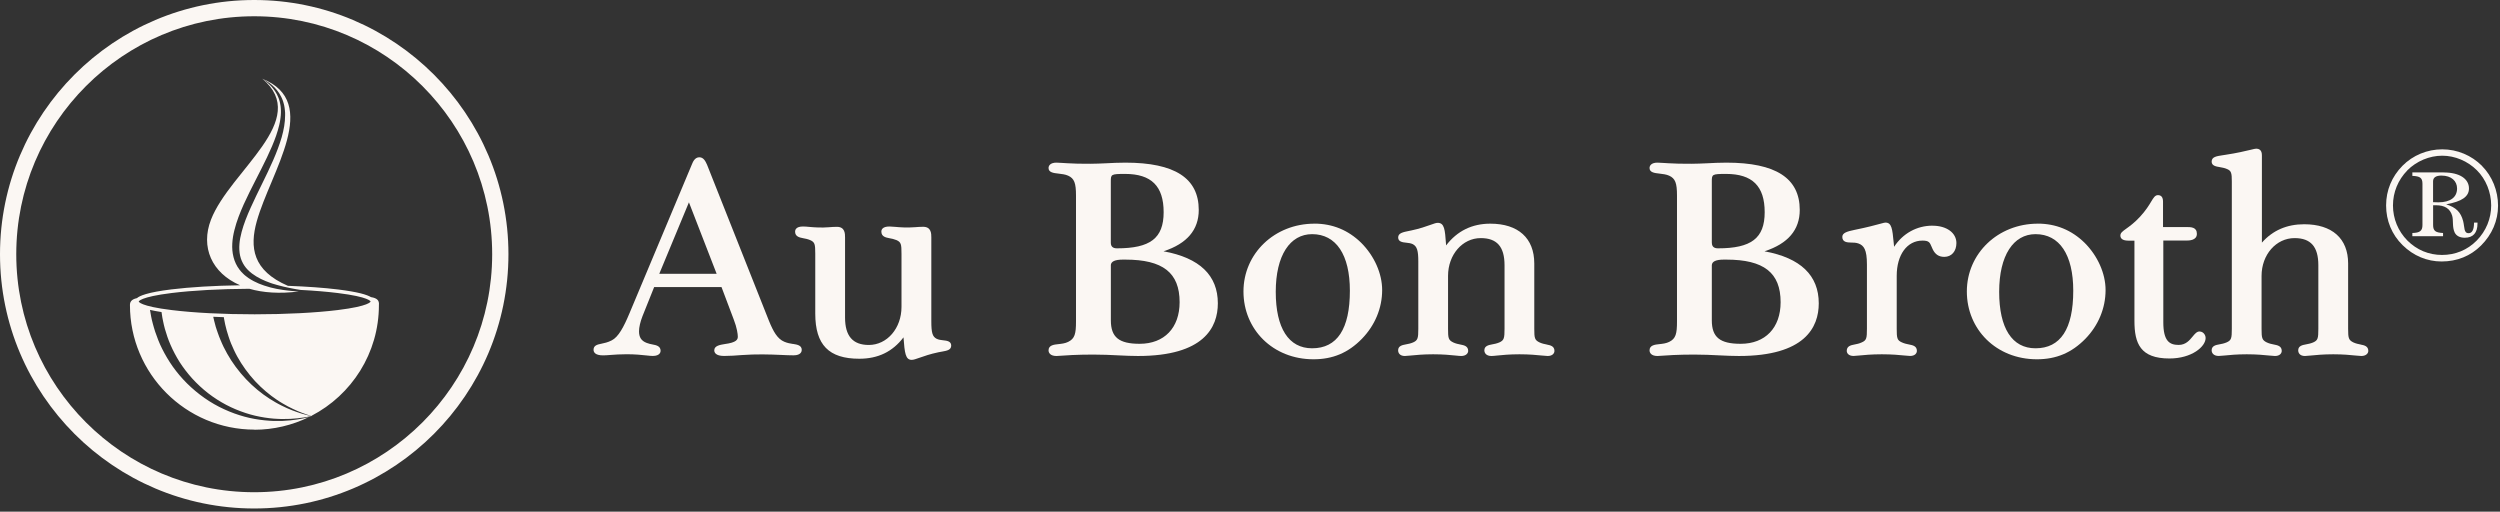 <?xml version="1.0" encoding="UTF-8"?>
<svg width="601px" height="123px" viewBox="0 0 601 123" version="1.1" xmlns="http://www.w3.org/2000/svg" xmlns:xlink="http://www.w3.org/1999/xlink">
    <rect x="0" y="0" width="601" height="123" fill="#333333" stroke="none"/>
    <title>Au Bon logo</title>
    <g id="Page-1" stroke="none" stroke-width="1" fill="none" fill-rule="evenodd">
        <g id="Artboard" transform="translate(-1010, -727)" fill="#FBF7F3" fill-rule="nonzero">
            <g id="Au-Bon-logo" transform="translate(1010, 727)">
                <path d="M61.11,103.31 C65.81,103.31 70.26,102.22 74.23,100.28 C73.49,100.46 72.58,100.67 71.53,100.83 C70.46,101 69.23,101.14 67.89,101.19 C67.8,101.19 67.72,101.19 67.64,101.2 L66.86,101.2 C66.51,101.2 66.16,101.21 65.8,101.2 C65.07,101.16 64.31,101.13 63.55,101.04 C62.01,100.88 60.39,100.61 58.76,100.16 C57.13,99.72 55.47,99.12 53.85,98.37 C52.23,97.63 50.64,96.72 49.15,95.67 C47.66,94.63 46.25,93.44 44.97,92.18 C43.69,90.91 42.54,89.54 41.54,88.14 C40.55,86.73 39.7,85.29 38.99,83.87 C38.27,82.46 37.75,81.04 37.3,79.73 C37.1,79.07 36.89,78.43 36.74,77.82 C36.66,77.51 36.58,77.21 36.51,76.92 C36.45,76.62 36.39,76.34 36.33,76.06 C36.21,75.5 36.13,74.98 36.06,74.5 L36.06,74.5 C36.81,74.67 37.72,74.85 38.83,75.02 C38.85,75.21 38.88,75.41 38.92,75.61 C38.96,75.87 39,76.14 39.04,76.4 C39.09,76.67 39.15,76.95 39.21,77.24 C39.31,77.82 39.48,78.41 39.63,79.03 C39.99,80.26 40.41,81.59 41.01,82.94 C41.6,84.29 42.32,85.67 43.18,87.04 C44.06,88.4 45.07,89.73 46.22,91 C47.37,92.26 48.64,93.44 50.01,94.51 C51.38,95.57 52.85,96.52 54.37,97.32 C55.89,98.12 57.46,98.77 59.02,99.28 C60.58,99.8 62.14,100.15 63.64,100.38 C64.38,100.51 65.11,100.57 65.82,100.64 C66.18,100.67 66.53,100.68 66.88,100.7 C67.05,100.7 67.23,100.72 67.4,100.72 L67.65,100.72 C67.73,100.73 67.81,100.73 67.9,100.73 C69.22,100.75 70.44,100.68 71.51,100.56 C72.58,100.46 73.51,100.28 74.28,100.14 C74.43,100.11 74.57,100.08 74.7,100.05 C74.73,100.03 74.75,100.02 74.78,100.01 C74.71,99.99 74.62,99.97 74.51,99.95 C74.23,99.88 73.8,99.8 73.27,99.64 C73,99.56 72.71,99.48 72.39,99.39 C72.07,99.29 71.73,99.18 71.37,99.05 C71.01,98.93 70.63,98.78 70.22,98.63 C69.82,98.47 69.4,98.29 68.97,98.11 C68.54,97.91 68.09,97.71 67.63,97.47 C67.18,97.23 66.7,97 66.23,96.72 C65.28,96.19 64.32,95.55 63.34,94.85 C62.37,94.15 61.42,93.35 60.5,92.5 C59.57,91.64 58.7,90.7 57.87,89.72 C57.04,88.74 56.28,87.69 55.58,86.63 C54.88,85.56 54.29,84.46 53.74,83.37 C53.49,82.82 53.22,82.27 53.01,81.73 C52.77,81.19 52.58,80.65 52.39,80.12 C52.28,79.86 52.21,79.6 52.12,79.34 C52.04,79.08 51.95,78.82 51.87,78.58 C51.73,78.07 51.59,77.58 51.48,77.1 C51.4,76.77 51.33,76.46 51.26,76.15 C52.09,76.19 52.95,76.22 53.81,76.25 C53.83,76.37 53.84,76.48 53.86,76.6 C53.93,77.04 54.04,77.5 54.13,77.98 C54.19,78.22 54.24,78.46 54.31,78.7 C54.37,78.95 54.42,79.2 54.5,79.45 C54.64,79.95 54.79,80.47 54.97,80.98 C55.13,81.5 55.34,82.02 55.54,82.55 C55.98,83.59 56.46,84.68 57.05,85.73 C57.64,86.78 58.28,87.82 59.01,88.81 C59.73,89.8 60.51,90.75 61.34,91.65 C62.17,92.53 63.03,93.37 63.92,94.11 C64.81,94.85 65.7,95.55 66.59,96.13 C67.03,96.44 67.48,96.7 67.91,96.96 C68.34,97.22 68.77,97.45 69.18,97.68 C69.6,97.89 69.99,98.1 70.38,98.28 C70.77,98.46 71.14,98.63 71.49,98.79 C71.84,98.94 72.17,99.07 72.48,99.19 C72.79,99.31 73.08,99.4 73.33,99.5 C73.85,99.7 74.27,99.81 74.54,99.9 C74.82,99.99 74.97,100.04 74.97,100.04 L74.93,99.99 L74.9,99.95 C84.51,94.96 91.09,84.91 91.09,73.36 L91.09,73.32 C91.14,72.79 91.04,72.39 90.78,72.1 C90.48,71.77 89.95,71.55 89.19,71.43 C88.72,71.15 87.96,70.84 86.7,70.52 C85.44,70.21 83.7,69.89 81.28,69.59 C77.86,69.17 73.72,68.88 69.21,68.71 C60.73,65.05 59.98,59.46 61.73,53.19 C65.07,41.26 77.31,24.59 63.01,18.91 C63.01,18.91 63.24,19.04 63.69,19.28 C63.8,19.34 63.92,19.4 64.05,19.48 C64.18,19.57 64.33,19.67 64.48,19.77 C64.56,19.82 64.64,19.87 64.72,19.92 C64.8,19.98 64.89,20.04 64.97,20.11 C65.13,20.25 65.3,20.39 65.49,20.54 C66.2,21.17 67.01,22.05 67.61,23.29 C67.78,23.59 67.88,23.93 68.02,24.26 C68.09,24.43 68.13,24.61 68.18,24.79 C68.23,24.97 68.29,25.15 68.32,25.34 C68.38,25.72 68.47,26.1 68.49,26.51 C68.51,26.71 68.53,26.91 68.54,27.12 C68.54,27.32 68.54,27.53 68.54,27.74 C68.54,29.42 68.23,31.2 67.71,33.02 C67.18,34.82 66.48,36.67 65.66,38.54 C64.85,40.4 63.94,42.28 63.01,44.17 C62.09,46.07 61.13,47.97 60.27,49.91 C59.4,51.84 58.61,53.8 58.09,55.75 C57.83,56.73 57.63,57.71 57.56,58.67 C57.48,59.63 57.53,60.57 57.72,61.46 C57.91,62.35 58.28,63.16 58.76,63.88 C59.24,64.61 59.89,65.21 60.56,65.74 C61.94,66.78 63.5,67.48 64.98,68 C65.07,68.03 65.16,68.07 65.26,68.1 C65.35,68.13 65.44,68.16 65.53,68.19 C65.72,68.25 65.9,68.3 66.08,68.35 C66.27,68.41 66.44,68.46 66.62,68.51 C66.8,68.55 66.98,68.6 67.15,68.65 C67.5,68.74 67.85,68.83 68.18,68.91 C68.52,68.98 68.84,69.06 69.16,69.13 C69.79,69.28 70.39,69.36 70.95,69.48 C71.06,69.5 71.18,69.52 71.29,69.54 C71.63,69.6 71.96,69.65 72.27,69.7 C75.55,69.87 78.57,70.12 81.17,70.44 C88.87,71.39 89.09,72.48 89.09,72.49 C89.09,72.5 88.87,73.6 81.17,74.54 C75.84,75.19 68.75,75.56 61.22,75.56 C53.69,75.56 46.6,75.2 41.27,74.54 C33.57,73.6 33.35,72.5 33.35,72.49 C33.35,72.49 33.57,71.39 41.27,70.44 C46.3,69.82 52.89,69.46 59.95,69.42 C63.21,70.37 67.21,70.66 71.84,70.07 C71.54,70.06 71.22,70.04 70.88,70.01 C70.31,69.96 69.7,69.92 69.05,69.83 C68.72,69.79 68.39,69.75 68.03,69.7 C67.69,69.65 67.33,69.59 66.96,69.52 C66.77,69.49 66.59,69.45 66.4,69.42 C66.22,69.37 66.03,69.33 65.84,69.29 C65.65,69.25 65.45,69.2 65.26,69.16 C65.16,69.14 65.06,69.12 64.97,69.09 C64.87,69.06 64.77,69.04 64.68,69 C63.1,68.57 61.38,67.95 59.75,66.85 C59.54,66.72 59.35,66.56 59.16,66.41 C58.97,66.25 58.75,66.11 58.58,65.92 C58.39,65.74 58.21,65.57 58.03,65.37 C57.86,65.17 57.7,64.97 57.53,64.76 C56.89,63.91 56.41,62.9 56.14,61.83 C55.86,60.76 55.78,59.64 55.84,58.54 C55.9,57.43 56.09,56.35 56.36,55.29 C56.89,53.15 57.71,51.12 58.59,49.13 C59.49,47.15 60.46,45.23 61.42,43.35 C61.9,42.41 62.37,41.48 62.84,40.56 C63.3,39.64 63.76,38.74 64.18,37.84 C65.04,36.05 65.8,34.29 66.39,32.59 C66.68,31.74 66.93,30.9 67.12,30.08 C67.23,29.67 67.29,29.26 67.36,28.86 C67.39,28.66 67.41,28.47 67.44,28.27 C67.46,28.08 67.49,27.88 67.5,27.69 C67.5,27.5 67.52,27.31 67.53,27.12 C67.53,26.93 67.53,26.75 67.53,26.56 C67.53,26.19 67.48,25.84 67.45,25.49 C67.44,25.31 67.39,25.14 67.36,24.98 C67.32,24.81 67.31,24.64 67.26,24.48 C67.16,24.17 67.1,23.85 66.97,23.56 C66.52,22.39 65.86,21.48 65.24,20.79 C64.92,20.46 64.64,20.16 64.36,19.93 C64.22,19.81 64.1,19.71 63.98,19.6 C63.87,19.5 63.75,19.42 63.65,19.35 C63.25,19.05 63.03,18.89 63.03,18.89 C74.93,28.84 55.31,40.98 50.72,52.81 C48.18,59.37 50.87,65.63 57.73,68.58 C51.49,68.67 45.72,69.02 41.2,69.57 C38.35,69.92 36.44,70.3 35.16,70.67 C33.91,71.03 33.26,71.37 32.92,71.67 C31.48,71.98 31.24,72.67 31.24,73.34 C31.24,89.85 44.67,103.28 61.18,103.28" id="Path"></path>
                <path d="M61.11,122.24 C27.42,122.24 1.13686838e-13,94.82 1.13686838e-13,61.12 C1.13686838e-13,27.42 27.42,0 61.11,0 C94.8,0 122.23,27.42 122.23,61.12 C122.23,94.82 94.81,122.24 61.11,122.24 Z M61.11,3.91 C29.57,3.91 3.91,29.57 3.91,61.12 C3.91,92.67 29.57,118.33 61.11,118.33 C92.65,118.33 118.32,92.67 118.32,61.12 C118.32,29.57 92.66,3.91 61.11,3.91 Z" id="Shape"></path>
                <g id="Group" transform="translate(142.69, 35.74)">
                    <g>
                        <path d="M47.94,46.95 C47.31,46.85 46.59,46.73 45.87,46.42 C44.21,45.74 43.22,43.98 42.16,41.37 L27.28,3.85 C26.88,2.95 26.41,2.07 25.43,2.07 C24.34,2.07 23.88,3.19 23.66,3.73 L8.65,39.54 C7.25,42.89 5.98,45.28 4.36,46.09 C3.43,46.57 2.57,46.75 1.88,46.89 C1,47.07 0,47.27 0,48.33 C0,48.95 0.4,49.69 2.3,49.69 C2.77,49.69 3.37,49.65 4.09,49.59 C5.13,49.51 6.43,49.42 7.95,49.42 C10.01,49.42 11.58,49.58 12.73,49.71 C13.37,49.78 13.87,49.83 14.22,49.83 C16.03,49.83 16.12,48.81 16.12,48.6 C16.12,47.45 15.05,47.23 14.18,47.07 C13.74,46.98 13.24,46.89 12.76,46.69 C11.48,46.19 10.93,45.35 10.93,43.9 C10.93,42.96 11.23,41.64 11.76,40.28 L14.57,33.27 L30.76,33.27 L33.71,41.09 C34.48,43.07 34.68,44.59 34.68,45.18 C34.68,45.85 34.44,46.6 31.49,46.98 C30.39,47.16 29.02,47.39 29.02,48.47 C29.02,48.98 29.33,49.83 31.39,49.83 C32.81,49.83 34.21,49.73 35.57,49.62 C39.1,49.36 42.4,49.46 45,49.58 C46.18,49.64 47.22,49.68 48.09,49.68 C49.91,49.68 50.05,48.69 50.05,48.38 C50.05,47.27 48.95,47.1 47.97,46.94 L47.94,46.95 Z M29.59,30.08 L15.8,30.08 L22.93,12.9 L29.59,30.08 Z" id="Shape"></path>
                        <path d="M84.07,46.07 C83.54,46.01 82.93,45.94 82.47,45.7 C81.47,45.18 81.2,44.27 81.2,41.47 L81.2,21.34 C81.2,20.44 81.2,18.78 79.23,18.78 C78.56,18.78 77.9,18.83 77.26,18.88 C75.37,19.03 73.69,18.91 72.52,18.8 C71.97,18.75 71.51,18.71 71.15,18.71 C69.44,18.71 69.19,19.48 69.19,19.93 C69.19,21.16 70.27,21.36 71.15,21.53 C71.65,21.62 72.21,21.73 72.8,21.97 C73.94,22.47 74.03,22.97 74.03,25.25 L74.03,38.04 C74.03,43.17 70.58,47.19 66.17,47.19 C62.32,47.19 60.46,45.04 60.46,40.61 L60.46,21.35 C60.46,20.45 60.46,18.79 58.5,18.79 C57.83,18.79 57.17,18.84 56.53,18.89 C54.81,19.03 53.24,18.93 52,18.82 C51.37,18.76 50.82,18.71 50.35,18.71 C48.63,18.71 48.45,19.57 48.45,19.93 C48.45,21.16 49.54,21.36 50.41,21.53 C50.91,21.62 51.48,21.73 52.05,21.97 C53.2,22.47 53.3,22.97 53.3,25.25 L53.3,39.65 C53.3,47.16 56.56,50.5 63.88,50.5 C68.39,50.5 71.88,48.82 74.51,45.36 C74.79,49.17 75,50.77 76.48,50.77 C76.93,50.77 77.5,50.57 78.37,50.26 C79.45,49.88 80.92,49.36 82.93,48.94 C83.25,48.87 83.54,48.82 83.8,48.78 C84.97,48.57 85.98,48.39 85.98,47.33 C85.98,46.27 84.89,46.16 84.09,46.07 L84.07,46.07 Z" id="Path"></path>
                        <path d="M137.05,24.66 C142.65,22.84 145.49,19.51 145.49,14.74 C145.49,7.08 139.72,3.36 127.84,3.36 C126.18,3.36 124.64,3.44 123.28,3.51 C117.66,3.8 114.08,3.51 112.33,3.41 C111.81,3.38 111.47,3.36 111.28,3.36 C109.88,3.36 109.38,4.02 109.38,4.65 C109.38,5.72 110.58,5.86 111.74,5.99 C112.53,6.08 113.42,6.18 114.11,6.5 C115.56,7.17 115.98,8.24 115.98,11.26 L115.98,41.55 C115.98,44.49 115.7,45.67 114.09,46.45 C113.37,46.81 112.5,46.91 111.74,46.99 C110.69,47.1 109.38,47.24 109.38,48.48 C109.38,49.14 109.88,49.84 111.28,49.84 C111.42,49.84 111.7,49.82 112.13,49.79 C113.4,49.7 116.04,49.5 120.1,49.5 C122.29,49.5 124.29,49.59 126.22,49.69 C127.87,49.77 129.42,49.84 130.88,49.84 C146.75,49.84 150.08,42.95 150.08,37.18 C150.08,30.46 145.71,26.26 137.07,24.68 L137.05,24.66 Z M124.35,28.07 C124.35,27.137 125.31,26.67 127.23,26.67 L127.84,26.67 C136.86,26.67 140.89,29.82 140.89,36.9 C140.89,43.07 137.21,46.91 131.28,46.91 C126.3,46.91 124.36,45.33 124.36,41.27 L124.36,28.08 L124.35,28.07 Z M124.35,22.62 L124.35,7.95 C124.35,6.18 124.35,6.07 127.77,6.07 C134.1,6.07 137.05,9 137.05,15.28 C137.05,21.56 133.8,23.96 125.82,23.96 C124.84,23.96 124.35,23.513 124.35,22.62 L124.35,22.62 Z" id="Shape"></path>
                        <path d="M173.28,18.03 C163.73,18.03 156.24,25.19 156.24,34.33 C156.24,43.47 163.32,50.63 173.07,50.63 C177.73,50.63 181.42,49.07 184.69,45.73 C187.84,42.5 189.58,38.34 189.58,33.99 C189.58,30.03 187.7,25.79 184.55,22.64 C181.42,19.57 177.63,18.02 173.28,18.02 L173.28,18.03 Z M172.74,20.55 C178.51,20.55 181.82,25.5 181.82,34.14 C181.82,43.33 178.77,47.99 172.74,47.99 C167.11,47.99 164,43.17 164,34.41 C164,25.65 167.43,20.55 172.74,20.55 Z" id="Shape"></path>
                        <path d="M229.14,47.08 C228.62,46.98 228.03,46.86 227.42,46.58 C226.24,46.01 226.15,45.56 226.15,43.28 L226.15,27.6 C226.15,21.52 222.3,18.03 215.58,18.03 C211.18,18.03 207.61,19.79 204.95,23.26 C204.94,23.1 204.93,22.94 204.92,22.79 C204.68,19.49 204.56,17.83 202.93,17.83 C202.55,17.83 202.06,18.01 201.24,18.3 C200.2,18.67 198.64,19.23 196.55,19.67 L196.1,19.76 C194.55,20.07 193.43,20.3 193.43,21.35 C193.43,22.4 194.54,22.52 195.35,22.6 C195.9,22.66 196.52,22.73 196.97,22.97 C197.97,23.52 198.27,24.5 198.27,27.14 L198.27,43.29 C198.27,45.54 198.16,46.08 197.02,46.58 C196.41,46.84 195.82,46.95 195.29,47.05 C194.46,47.2 193.42,47.4 193.42,48.48 C193.42,49.14 193.85,49.84 195.04,49.84 C195.34,49.84 195.81,49.8 196.43,49.73 C197.63,49.61 199.43,49.43 201.84,49.43 C204.25,49.43 206.04,49.61 207.21,49.73 C207.82,49.79 208.27,49.84 208.57,49.84 C209.73,49.84 210.26,49.2 210.26,48.61 C210.26,47.45 209.23,47.25 208.41,47.09 C207.89,46.99 207.3,46.87 206.69,46.59 C205.51,46.02 205.42,45.57 205.42,43.29 L205.42,30.58 C205.42,25.49 208.88,21.5 213.28,21.5 C217.18,21.5 219,23.57 219,28.02 L219,43.29 C219,45.54 218.89,46.08 217.75,46.58 C217.14,46.84 216.54,46.96 216.02,47.05 C215.19,47.21 214.15,47.4 214.15,48.48 C214.15,49.11 214.59,49.84 215.84,49.84 C216.15,49.84 216.6,49.8 217.22,49.73 C218.4,49.61 220.18,49.43 222.58,49.43 C224.98,49.43 226.79,49.61 227.99,49.73 C228.61,49.79 229.07,49.84 229.37,49.84 C230.5,49.84 231,49.22 231,48.61 C231,47.45 229.97,47.25 229.14,47.09 L229.14,47.08 Z" id="Path"></path>
                        <path d="M281.53,24.66 C287.14,22.84 289.97,19.51 289.97,14.74 C289.97,7.08 284.2,3.36 272.32,3.36 C270.66,3.36 269.13,3.44 267.77,3.51 C262.16,3.8 258.55,3.51 256.8,3.41 C256.29,3.38 255.94,3.36 255.76,3.36 C254.36,3.36 253.86,4.02 253.86,4.65 C253.86,5.72 255.06,5.86 256.22,5.99 C257.01,6.08 257.9,6.18 258.59,6.5 C260.04,7.17 260.46,8.24 260.46,11.26 L260.46,41.55 C260.46,44.49 260.18,45.67 258.58,46.45 C257.86,46.81 256.99,46.91 256.22,46.99 C255.17,47.1 253.86,47.24 253.86,48.48 C253.86,49.14 254.36,49.84 255.76,49.84 C255.9,49.84 256.18,49.82 256.6,49.79 C257.87,49.7 260.51,49.5 264.57,49.5 C266.75,49.5 268.75,49.59 270.68,49.69 C272.33,49.77 273.89,49.84 275.34,49.84 C291.21,49.84 294.54,42.95 294.54,37.18 C294.54,30.46 290.16,26.26 281.52,24.68 L281.53,24.66 Z M268.83,28.07 C268.83,27.137 269.79,26.67 271.71,26.67 L272.32,26.67 C281.34,26.67 285.37,29.82 285.37,36.9 C285.37,43.07 281.69,46.91 275.76,46.91 C270.77,46.91 268.83,45.33 268.83,41.27 L268.83,28.08 L268.83,28.07 Z M268.83,22.62 L268.83,7.95 C268.83,6.18 268.83,6.07 272.25,6.07 C278.58,6.07 281.54,9 281.54,15.28 C281.54,21.56 278.28,23.96 270.31,23.96 C269.33,23.96 268.84,23.513 268.84,22.62 L268.83,22.62 Z" id="Shape"></path>
                        <path d="M321.88,18.51 C318.1,18.51 314.76,20.38 312.65,23.59 C312.61,23.23 312.58,22.89 312.55,22.57 C312.23,19.28 312.08,17.77 310.57,17.77 C310.38,17.77 310.15,17.83 309.38,18.04 C308.27,18.34 306.21,18.91 303.11,19.53 C301.41,19.89 300.2,20.22 300.2,21.21 C300.2,22.53 301.47,22.55 302.31,22.57 C302.88,22.57 303.52,22.59 304.1,22.8 C305.38,23.28 306.12,24.25 306.12,27.82 L306.12,43.29 C306.12,45.58 306.02,46.08 304.86,46.58 C304.24,46.87 303.65,46.98 303.13,47.08 C302.3,47.24 301.27,47.44 301.27,48.6 C301.27,49.21 301.77,49.83 302.9,49.83 C303.17,49.83 303.6,49.79 304.18,49.73 C305.39,49.61 307.21,49.43 309.7,49.43 C312.19,49.43 314.01,49.61 315.22,49.73 C315.8,49.79 316.23,49.83 316.5,49.83 C317.63,49.83 318.13,49.21 318.13,48.6 C318.13,47.44 317.1,47.24 316.27,47.08 C315.75,46.98 315.16,46.86 314.52,46.57 C313.38,46.06 313.28,45.57 313.28,43.28 L313.28,30.57 C313.28,25.5 315.77,22.1 319.47,22.1 C321.04,22.1 321.23,22.54 321.67,23.59 C321.75,23.78 321.83,23.97 321.93,24.18 C322.53,25.43 323.42,26.01 324.72,26.01 C326.46,26.01 327.63,24.68 327.63,22.69 C327.63,20.23 325.27,18.52 321.9,18.52 L321.88,18.51 Z" id="Path"></path>
                        <path d="M347.19,18.03 C337.63,18.03 330.14,25.19 330.14,34.33 C330.14,43.47 337.22,50.63 346.98,50.63 C351.64,50.63 355.33,49.07 358.61,45.73 C361.76,42.51 363.49,38.34 363.49,33.99 C363.49,30.03 361.61,25.79 358.46,22.64 C355.33,19.57 351.54,18.02 347.19,18.02 L347.19,18.03 Z M355.72,34.14 C355.72,43.33 352.67,47.99 346.65,47.99 C341.01,47.99 337.91,43.17 337.91,34.41 C337.91,25.65 341.34,20.55 346.65,20.55 C352.42,20.55 355.72,25.5 355.72,34.14 Z" id="Shape"></path>
                        <path d="M386.11,43.94 C385.42,43.94 384.96,44.51 384.42,45.16 C383.68,46.06 382.77,47.18 381.06,47.18 C378.85,47.18 377.37,46.25 377.37,41.73 L377.37,22.09 L382.81,22.09 C383.53,22.09 385.44,22.09 385.44,20.47 C385.44,18.85 384.02,18.84 382.88,18.84 L377.3,18.84 L377.3,12.73 C377.3,11.7 376.89,11.17 376.08,11.17 C375.39,11.17 375.02,11.78 374.47,12.7 C373.95,13.57 373.16,14.88 371.72,16.42 C370.43,17.82 369.28,18.64 368.45,19.24 C367.57,19.87 367.05,20.25 367.05,20.88 C367.05,21.44 367.38,22.11 368.96,22.11 L370.43,22.11 L370.43,41.42 C370.43,46.84 371.86,50.44 378.84,50.44 C384.23,50.44 387.54,47.58 387.54,45.53 C387.54,44.68 386.89,43.96 386.12,43.96 L386.11,43.94 Z" id="Path"></path>
                        <path d="M424.79,47.08 C424.27,46.98 423.68,46.86 423.07,46.58 C421.9,46.01 421.8,45.52 421.8,43.28 L421.8,27.6 C421.8,21.6 417.95,18.17 411.23,18.17 C407.07,18.17 403.66,19.65 401.07,22.59 L401.07,1.7 C401.07,1.24 401.07,0 399.71,0 C399.48,0 399.13,0.08 398.37,0.27 C397.15,0.56 395.11,1.06 392.22,1.49 L391.76,1.56 C390.15,1.8 388.99,1.97 388.99,3.11 C388.99,4.1 390.01,4.28 390.91,4.43 C391.46,4.53 392.09,4.63 392.68,4.89 C393.72,5.32 393.84,5.87 393.84,7.88 L393.84,43.28 C393.84,45.57 393.74,46.06 392.59,46.57 C391.98,46.83 391.39,46.95 390.86,47.04 C390.02,47.19 388.99,47.39 388.99,48.47 C388.99,49.1 389.44,49.83 390.69,49.83 C390.99,49.83 391.44,49.79 392.05,49.73 C393.23,49.61 395.01,49.43 397.42,49.43 C399.83,49.43 401.63,49.61 402.83,49.73 C403.45,49.79 403.92,49.84 404.22,49.84 C405.34,49.84 405.84,49.22 405.84,48.61 C405.84,47.45 404.81,47.25 403.99,47.09 C403.47,46.99 402.88,46.87 402.27,46.59 C401.09,46.02 400.99,45.53 400.99,43.29 L400.99,30.58 C400.99,25.49 404.48,21.5 408.93,21.5 C412.82,21.5 414.64,23.57 414.64,28.02 L414.64,43.29 C414.64,45.58 414.54,46.08 413.4,46.58 C412.79,46.84 412.19,46.95 411.67,47.05 C410.84,47.2 409.8,47.4 409.8,48.48 C409.8,49.14 410.23,49.84 411.42,49.84 C411.72,49.84 412.19,49.8 412.81,49.73 C414.01,49.61 415.82,49.43 418.23,49.43 C420.64,49.43 422.41,49.61 423.59,49.73 C424.2,49.79 424.66,49.84 424.96,49.84 C426.12,49.84 426.65,49.2 426.65,48.61 C426.65,47.45 425.62,47.25 424.8,47.09 L424.79,47.08 Z" id="Path"></path>
                    </g>
                    <path d="M453.96,4.13 C456.43,6.61 457.84,10.1 457.84,13.71 C457.84,17.32 456.39,20.65 453.76,23.28 C451.25,25.79 448,27.12 444.27,27.12 C440.77,27.12 437.49,25.75 434.89,23.19 C432.3,20.64 430.93,17.3 430.93,13.65 C430.93,10 432.31,6.71 434.86,4.12 C437.37,1.58 440.82,0.16 444.43,0.16 C448.04,0.16 451.46,1.61 453.97,4.12 M436.03,5.23 C433.8,7.51 432.58,10.49 432.58,13.65 C432.58,16.81 433.8,19.82 436.06,22.1 C438.34,24.37 441.21,25.55 444.38,25.55 C447.55,25.55 450.46,24.37 452.7,22.1 C454.97,19.79 456.19,16.81 456.19,13.65 C456.19,10.49 454.93,7.34 452.74,5.18 C450.54,2.98 447.48,1.69 444.42,1.69 C441.36,1.69 438.26,2.98 436.02,5.22 M444.78,5.72 C448.66,5.72 450.85,7.29 450.85,9.57 C450.85,11.53 449.13,12.71 445.37,13.38 C447.76,14.13 448.89,15.26 449.45,17.42 C449.84,18.95 449.56,20.32 450.78,20.32 C451.61,20.32 452.07,19.46 452.07,17.77 L452.9,17.77 L452.9,18 C452.9,20.24 451.84,21.41 449.84,21.41 C448.62,21.41 447.8,20.94 447.41,20.15 C446.79,18.82 447.14,17.25 446.82,16.14 C446.3,14.38 445.02,13.6 442.86,13.6 L442.23,13.6 L442.23,18.35 C442.23,19.77 442.81,20.19 444.62,20.27 L444.62,21.05 L437.24,21.05 L437.24,20.27 C439.05,20.23 439.67,19.76 439.67,18.35 L439.67,8.46 C439.67,7 439.09,6.62 437.24,6.54 L437.24,5.71 L444.78,5.71 L444.78,5.72 Z M443.48,12.9 C446.42,12.9 447.99,11.65 447.99,9.57 C447.99,7.8 446.65,6.47 444.22,6.47 C442.93,6.47 442.22,6.93 442.22,7.84 L442.22,12.86 C442.85,12.9 443.27,12.9 443.47,12.9" id="Shape"></path>
                </g>
            </g>
        </g>
    </g>
</svg>